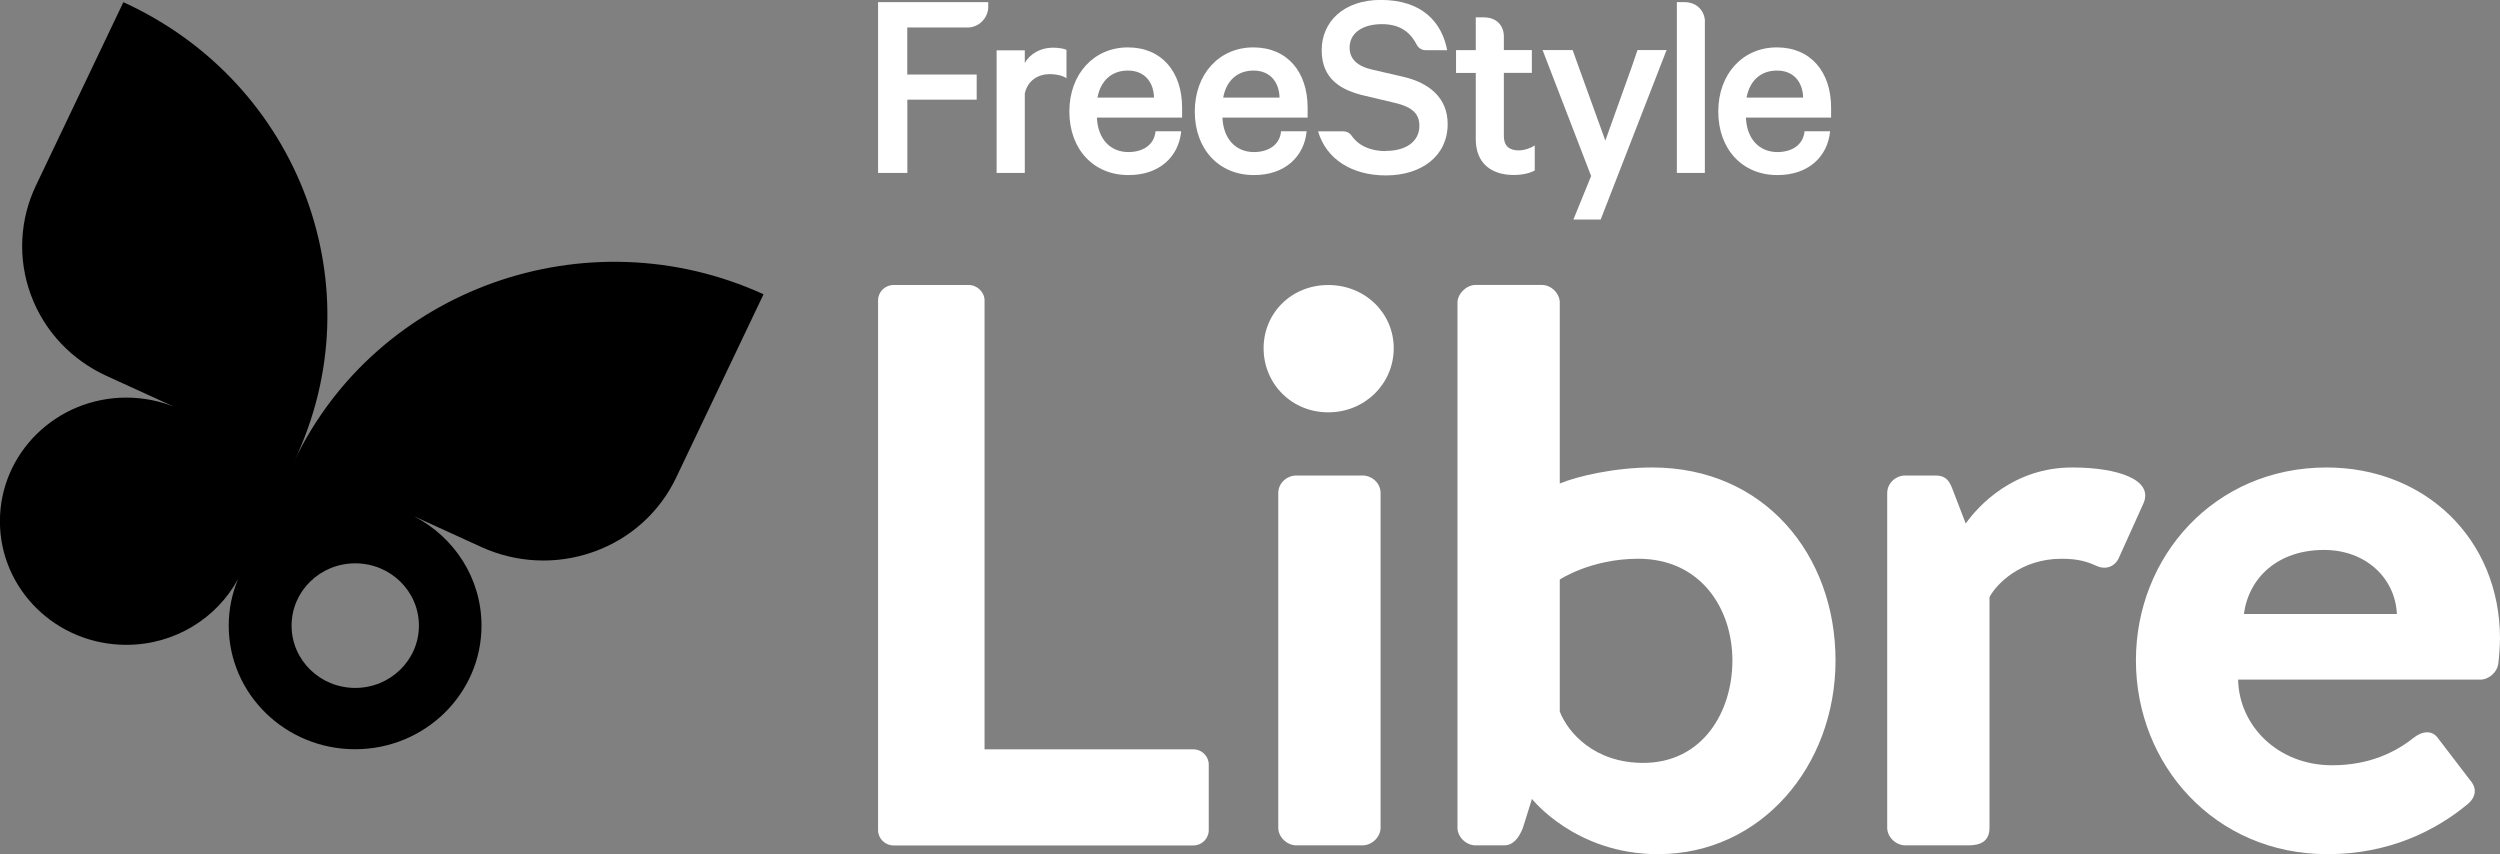 <svg width="120" height="41" viewBox="0 0 120 41" fill="none" xmlns="http://www.w3.org/2000/svg">
<rect x="0" y="0" width="120" height="41" fill="#808080" stroke="none"/>
<g clip-path="url(#clip0_3679_582)">
<path d="M14.121 22.143C18.081 13.846 14.411 3.975 5.922 0.106L1.72 8.915C0.964 10.509 0.826 12.387 1.487 14.167C2.148 15.952 3.488 17.301 5.118 18.045L8.329 19.512C7.629 19.238 6.864 19.085 6.064 19.085C2.715 19.085 -0.004 21.741 -0.004 25.019C-0.004 28.296 2.71 30.952 6.064 30.952C8.39 30.952 10.413 29.671 11.429 27.789C11.139 28.486 10.979 29.239 10.979 30.03C10.979 33.307 13.694 35.963 17.044 35.963C20.393 35.963 23.112 33.303 23.112 30.03C23.112 27.751 21.798 25.776 19.875 24.782L23.116 26.262C24.746 27.002 26.665 27.137 28.485 26.49C30.309 25.843 31.688 24.532 32.449 22.938L36.65 14.125C28.161 10.251 18.077 13.846 14.117 22.147L14.121 22.143ZM20.108 30.03C20.108 31.679 18.742 33.02 17.052 33.02C15.362 33.02 13.996 31.683 13.996 30.03C13.996 28.377 15.362 27.04 17.052 27.04C18.742 27.04 20.108 28.377 20.108 30.03Z" fill="#FFD100" style="fill:#FFD100;fill:color(display-p3 1 0.82 0);fill-opacity:1;"/>
<path d="M57.273 35.968H47.258V14.412C47.258 14.028 46.903 13.681 46.51 13.681H42.896C42.464 13.681 42.148 14.028 42.148 14.412V39.85C42.148 40.235 42.464 40.581 42.896 40.581H57.273C57.705 40.581 58.02 40.235 58.02 39.85V36.699C58.02 36.314 57.705 35.968 57.273 35.968Z" fill="white" style="fill:white;fill-opacity:1;"/>
<path d="M65.403 22.824H62.222C61.789 22.824 61.357 23.171 61.357 23.67V39.731C61.357 40.192 61.789 40.577 62.222 40.577H65.403C65.835 40.577 66.268 40.192 66.268 39.731V23.67C66.268 23.171 65.835 22.824 65.403 22.824Z" fill="white" style="fill:white;fill-opacity:1;"/>
<path d="M63.756 13.681C61.988 13.681 60.653 15.026 60.653 16.717C60.653 18.409 61.988 19.792 63.756 19.792C65.524 19.792 66.899 18.409 66.899 16.717C66.899 15.026 65.524 13.681 63.756 13.681Z" fill="white" style="fill:white;fill-opacity:1;"/>
<path d="M79.308 22.439C77.502 22.439 75.695 22.862 74.869 23.209V14.522C74.869 14.099 74.476 13.677 74.005 13.677H70.823C70.391 13.677 69.959 14.099 69.959 14.522V39.731C69.959 40.192 70.391 40.577 70.823 40.577H72.198C72.63 40.577 72.907 40.23 73.101 39.731L73.534 38.348C73.534 38.348 75.617 41 79.581 41C84.53 41 88.105 36.771 88.105 31.7C88.105 26.63 84.686 22.439 79.308 22.439ZM78.876 36.619C76.52 36.619 75.263 35.16 74.869 34.157V27.818C74.869 27.818 76.361 26.82 78.638 26.82C81.625 26.82 83.155 29.201 83.155 31.7C83.155 34.2 81.703 36.619 78.876 36.619Z" fill="white" style="fill:white;fill-opacity:1;"/>
<path d="M99.46 22.439C96.672 22.439 94.982 24.245 94.355 25.129L93.689 23.399C93.534 23.014 93.335 22.824 92.903 22.824H91.45C91.018 22.824 90.586 23.171 90.586 23.67V39.731C90.586 40.192 91.018 40.577 91.45 40.577H94.476C95.064 40.577 95.496 40.387 95.496 39.731V28.664C95.811 28.051 96.987 26.82 98.954 26.82C99.779 26.82 100.212 26.972 100.644 27.167C101.076 27.361 101.509 27.205 101.703 26.782L102.883 24.169C103.393 23.014 101.625 22.439 99.468 22.439H99.46Z" fill="white" style="fill:white;fill-opacity:1;"/>
<path d="M111.675 22.439C106.294 22.439 102.524 26.706 102.524 31.7C102.524 36.695 106.294 41 111.714 41C114.658 41 116.897 39.888 118.47 38.581C118.902 38.196 118.863 37.773 118.548 37.426L117.018 35.426C116.745 35.041 116.27 35.079 115.838 35.426C115.012 36.082 113.754 36.733 111.947 36.733C109.315 36.733 107.469 34.813 107.43 32.622H119.058C119.451 32.622 119.883 32.276 119.922 31.815C119.961 31.544 120 30.931 120 30.66C120 25.856 116.387 22.439 111.675 22.439ZM107.707 29.472C107.945 27.704 109.358 26.397 111.554 26.397C113.555 26.397 114.969 27.742 115.051 29.472H107.707Z" fill="white" style="fill:white;fill-opacity:1;"/>
<path d="M43.549 4.783H46.881V3.578H43.549V1.319H46.436C46.436 1.319 46.83 1.349 47.149 1.019C47.435 0.727 47.435 0.372 47.435 0.372V0.102H42.148V8.302H43.553V4.783H43.549Z" fill="white" style="fill:white;fill-opacity:1;"/>
<path d="M56.693 6.301H55.466C55.401 6.991 54.813 7.299 54.165 7.299C53.3 7.299 52.695 6.678 52.652 5.646H56.741V5.168C56.741 3.451 55.764 2.275 54.139 2.275C52.514 2.275 51.329 3.544 51.329 5.354C51.329 7.164 52.488 8.403 54.16 8.403C55.656 8.411 56.581 7.515 56.698 6.301H56.693ZM54.143 3.387C54.964 3.387 55.379 3.971 55.392 4.686H52.678C52.838 3.836 53.391 3.387 54.139 3.387H54.143Z" fill="white" style="fill:white;fill-opacity:1;"/>
<path d="M62.719 6.301H61.491C61.426 6.991 60.839 7.299 60.19 7.299C59.326 7.299 58.721 6.678 58.677 5.646H62.766V5.168C62.766 3.451 61.789 2.275 60.16 2.275C58.53 2.275 57.35 3.544 57.35 5.354C57.35 7.164 58.509 8.403 60.182 8.403C61.677 8.411 62.602 7.515 62.719 6.301ZM60.169 3.387C60.99 3.387 61.405 3.971 61.418 4.686H58.712C58.872 3.836 59.425 3.387 60.169 3.387Z" fill="white" style="fill:white;fill-opacity:1;"/>
<path d="M81.837 1.04C81.837 0.605 81.526 0.102 80.839 0.102H80.489V8.302H81.833V1.04H81.837Z" fill="white" style="fill:white;fill-opacity:1;"/>
<path d="M73.668 8.187V6.982C73.478 7.109 73.166 7.219 72.898 7.219C72.453 7.219 72.185 7.012 72.185 6.534V3.497H73.529V2.402H72.185V1.747C72.185 1.281 71.887 0.833 71.217 0.833H70.837V2.406H69.89V3.502H70.837V6.682C70.837 7.845 71.593 8.399 72.656 8.399C73.071 8.399 73.434 8.314 73.668 8.183V8.187Z" fill="white" style="fill:white;fill-opacity:1;"/>
<path d="M66.523 7.253C65.809 7.253 65.222 7.016 64.871 6.504C64.785 6.381 64.647 6.305 64.491 6.305H63.268C63.661 7.65 64.906 8.42 66.518 8.42C68.243 8.42 69.488 7.481 69.488 5.954C69.488 4.715 68.628 3.975 67.327 3.679L65.879 3.345C65.135 3.176 64.781 2.825 64.781 2.284C64.781 1.607 65.368 1.159 66.337 1.159C67.305 1.159 67.746 1.649 68.01 2.157C68.022 2.169 68.031 2.191 68.044 2.212C68.126 2.334 68.269 2.41 68.424 2.41H69.466C69.211 1.078 68.273 -0.004 66.272 -0.004C64.517 -0.004 63.441 1.028 63.441 2.41C63.441 3.793 64.366 4.335 65.516 4.597L66.925 4.931C67.789 5.13 68.131 5.46 68.131 6.035C68.131 6.792 67.491 7.244 66.514 7.244L66.523 7.253Z" fill="white" style="fill:white;fill-opacity:1;"/>
<path d="M85.308 8.403C86.804 8.411 87.729 7.515 87.845 6.301H86.618C86.553 6.991 85.965 7.299 85.317 7.299C84.452 7.299 83.847 6.678 83.804 5.646H87.893V5.168C87.893 3.451 86.916 2.275 85.286 2.275C83.657 2.275 82.477 3.544 82.477 5.354C82.477 7.164 83.635 8.403 85.308 8.403ZM85.299 3.387C86.121 3.387 86.536 3.971 86.549 4.686H83.834C83.994 3.836 84.547 3.387 85.295 3.387H85.299Z" fill="white" style="fill:white;fill-opacity:1;"/>
<path d="M49.19 4.495C49.319 3.861 49.838 3.557 50.391 3.557C50.676 3.557 51.001 3.62 51.191 3.755V2.394C51.096 2.339 50.828 2.288 50.53 2.288C49.946 2.288 49.423 2.592 49.19 3.028V2.415H47.837V8.301H49.19V4.495Z" fill="white" style="fill:white;fill-opacity:1;"/>
<path d="M75.522 10.539H76.832L79.996 2.402H78.6L78.323 3.214L77.056 6.749L75.79 3.248L75.487 2.402H74.044L76.374 8.449L75.522 10.539Z" fill="white" style="fill:white;fill-opacity:1;"/>
</g>
<defs>
<clipPath id="clip0_3679_582">
<rect width="120" height="41" fill="white" style="fill:white;fill-opacity:1;"/>
</clipPath>
</defs>
</svg>
